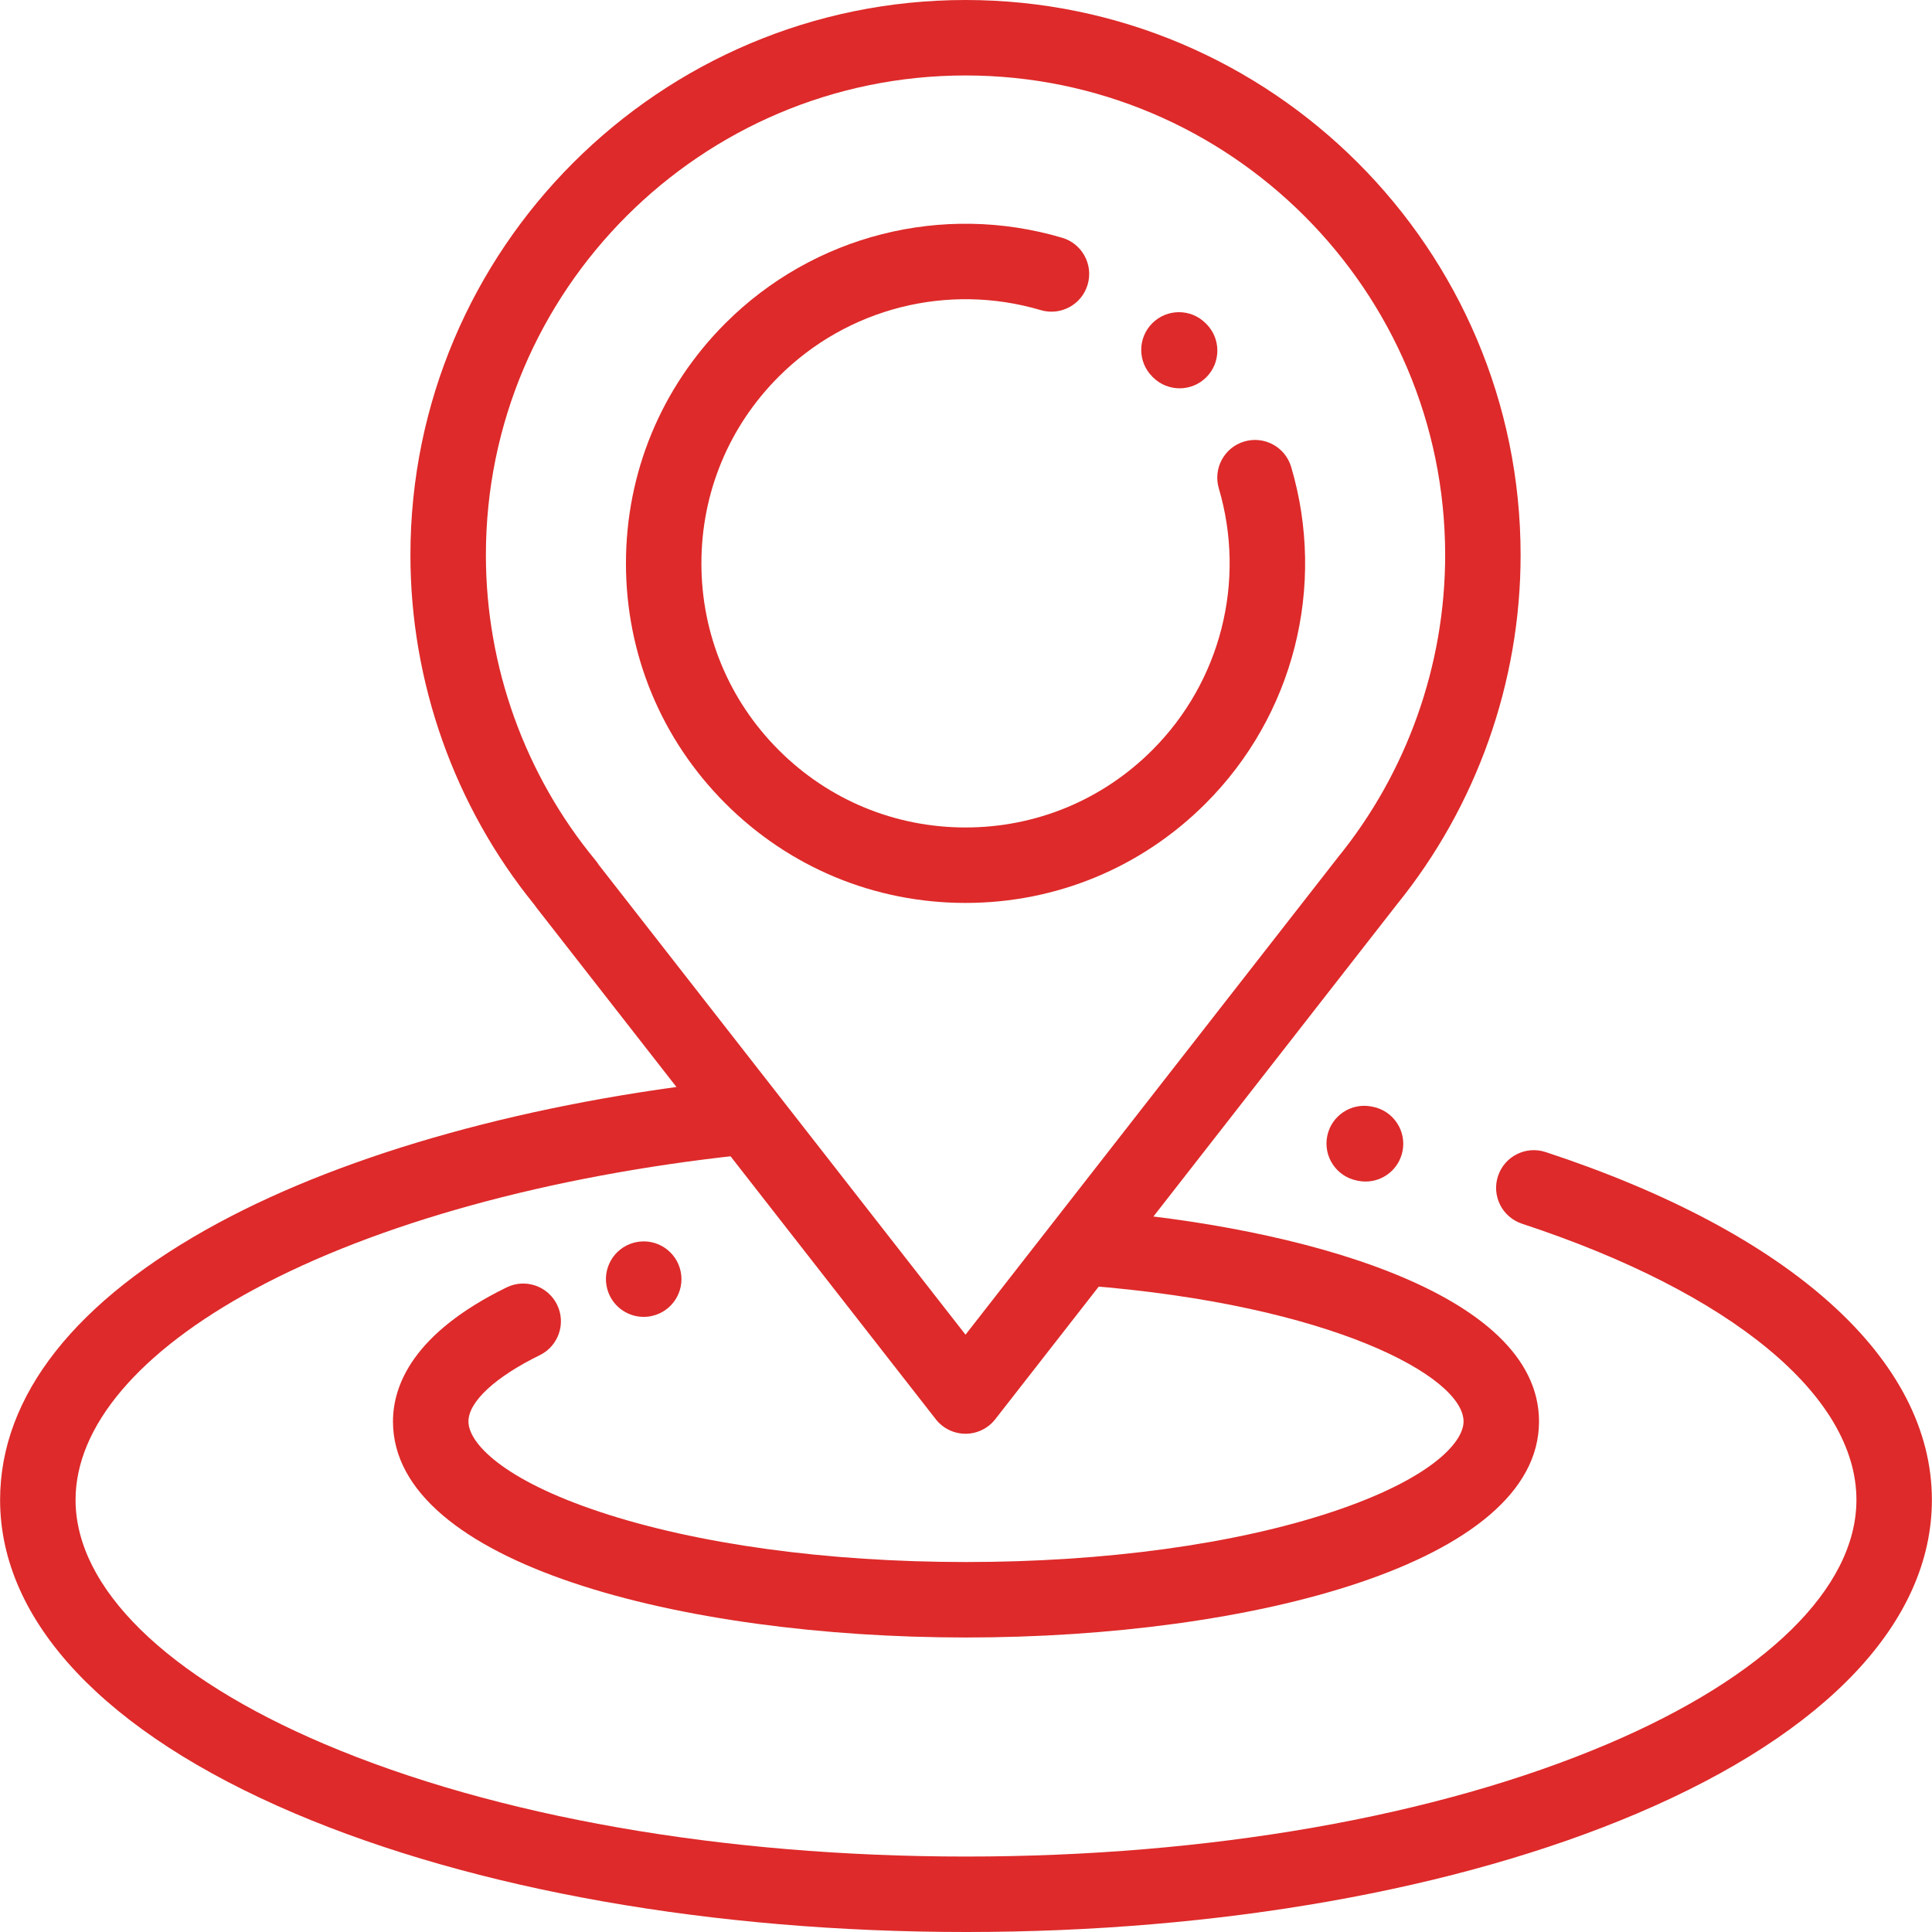 <?xml version="1.0" encoding="UTF-8"?> <svg xmlns="http://www.w3.org/2000/svg" xmlns:xlink="http://www.w3.org/1999/xlink" id="Capa_1" x="0px" y="0px" viewBox="0 0 512 512" style="enable-background:new 0 0 512 512;" xml:space="preserve" width="512px" height="512px" class=""><g><g> <g> <path d="M255.873,0c-81.115,0-147.106,65.992-147.106,147.106c0,33.718,11.669,66.591,32.883,92.706 c0.158,0.245,0.328,0.484,0.51,0.716l105.83,135.584c1.895,2.428,4.803,3.847,7.883,3.847s5.987-1.42,7.882-3.849l106.338-136.297 c0.037-0.048,0.073-0.095,0.109-0.143c21.137-26.082,32.775-58.939,32.775-92.564C402.979,65.992,336.988,0,255.873,0z M354.451,227.344c-0.127,0.156-0.247,0.313-0.363,0.474l-98.217,125.889l-97.226-124.56c-0.242-0.395-0.514-0.776-0.814-1.14 c-18.744-22.687-29.066-51.418-29.066-80.901c0-70.087,57.021-127.108,127.108-127.108s127.108,57.021,127.109,127.108 C382.982,176.274,372.849,204.77,354.451,227.344z" data-original="#000000" class="active-path" data-old_color="#de2a2a" fill="#de2a2a"></path> </g> </g><g> <g> <path d="M342.179,123.759c-1.563-5.297-7.124-8.323-12.42-6.761c-5.297,1.563-8.324,7.123-6.761,12.42 c7.269,24.641,0.512,51.222-17.635,69.369c-13.219,13.22-30.796,20.5-49.491,20.5s-36.272-7.28-49.492-20.501 c-13.22-13.22-20.5-30.796-20.5-49.492s7.28-36.273,20.501-49.492c18.165-18.166,44.768-24.917,69.428-17.617 c5.297,1.569,10.859-1.454,12.426-6.749c1.568-5.295-1.455-10.859-6.749-12.426c-31.696-9.382-65.892-0.702-89.245,22.651 c-16.996,16.997-26.357,39.596-26.357,63.633s9.36,46.635,26.357,63.632c16.997,16.997,39.596,26.358,63.633,26.358 c24.037,0,46.635-9.361,63.632-26.356C342.835,189.599,351.523,155.431,342.179,123.759z" data-original="#000000" class="active-path" data-old_color="#de2a2a" fill="#de2a2a"></path> </g> </g><g> <g> <path d="M319.683,85.837l-0.177-0.178c-3.906-3.905-10.237-3.905-14.141,0c-3.905,3.906-3.905,10.237,0,14.141l0.177,0.178 c1.952,1.953,4.511,2.929,7.07,2.929s5.118-0.976,7.071-2.929C323.587,96.073,323.587,89.742,319.683,85.837z" data-original="#000000" class="active-path" data-old_color="#de2a2a" fill="#de2a2a"></path> </g> </g><g> <g> <path d="M409.608,305.305c-5.245-1.723-10.898,1.126-12.624,6.372c-1.726,5.245,1.127,10.897,6.372,12.624 c55.49,18.26,88.617,45.619,88.617,73.184c0,23.308-24.039,46.892-65.955,64.702c-45.25,19.227-105.63,29.816-170.019,29.816 s-124.769-10.589-170.019-29.816c-41.915-17.81-65.955-41.393-65.955-64.702c0-19.52,16.836-39.348,47.408-55.834 c32.301-17.419,78.046-30.034,128.807-35.521c5.49-0.594,9.46-5.525,8.866-11.016c-0.594-5.49-5.527-9.464-11.016-8.866 c-53.273,5.759-101.625,19.184-136.15,37.802c-37.887,20.431-57.913,45.824-57.913,73.435c0,32.183,27.748,61.698,78.132,83.107 C125.828,500.845,188.985,512,256,512s130.172-11.155,177.839-31.408c50.384-21.409,78.132-50.923,78.132-83.107 C511.971,360.311,474.662,326.713,409.608,305.305z" data-original="#000000" class="active-path" data-old_color="#de2a2a" fill="#de2a2a"></path> </g> </g><g> <g> <path d="M363.857,293.317l-0.348-0.07c-5.413-1.091-10.687,2.412-11.779,7.825c-1.091,5.413,2.412,10.687,7.825,11.779l0.348,0.07 c0.668,0.134,1.332,0.199,1.988,0.199c4.661,0,8.833-3.279,9.791-8.024C372.773,299.683,369.27,294.409,363.857,293.317z" data-original="#000000" class="active-path" data-old_color="#de2a2a" fill="#de2a2a"></path> </g> </g><g> <g> <path d="M180.399,337.021c-1.083-5.414-6.35-8.925-11.766-7.844c-0.225,0.045-0.464,0.101-0.686,0.162 c-5.327,1.453-8.468,6.949-7.015,12.277c1.213,4.448,5.243,7.371,9.641,7.371c0.787,0,1.584-0.093,2.38-0.288 C178.142,347.444,181.456,342.303,180.399,337.021z" data-original="#000000" class="active-path" data-old_color="#de2a2a" fill="#de2a2a"></path> </g> </g><g> <g> <path d="M289.363,320.746c-5.511-0.425-10.318,3.683-10.749,9.188c-0.431,5.505,3.683,10.318,9.188,10.749 c65.285,5.11,100.056,24.205,100.056,36.024c0,5.702-9.09,15.388-34.709,23.92c-25.802,8.593-60.303,13.326-97.149,13.326 s-71.348-4.732-97.149-13.326c-25.619-8.532-34.709-18.218-34.709-23.92c0-5.211,7.067-11.781,18.904-17.572 c4.96-2.427,7.013-8.415,4.586-13.375c-2.427-4.96-8.415-7.014-13.376-4.586c-24.888,12.178-30.113,26.045-30.113,35.535 c0,37.581,76.393,57.244,151.856,57.244s151.856-19.663,151.857-57.245C407.857,342.248,344.025,325.025,289.363,320.746z" data-original="#000000" class="active-path" data-old_color="#de2a2a" fill="#de2a2a"></path> </g> </g></g> </svg> 
